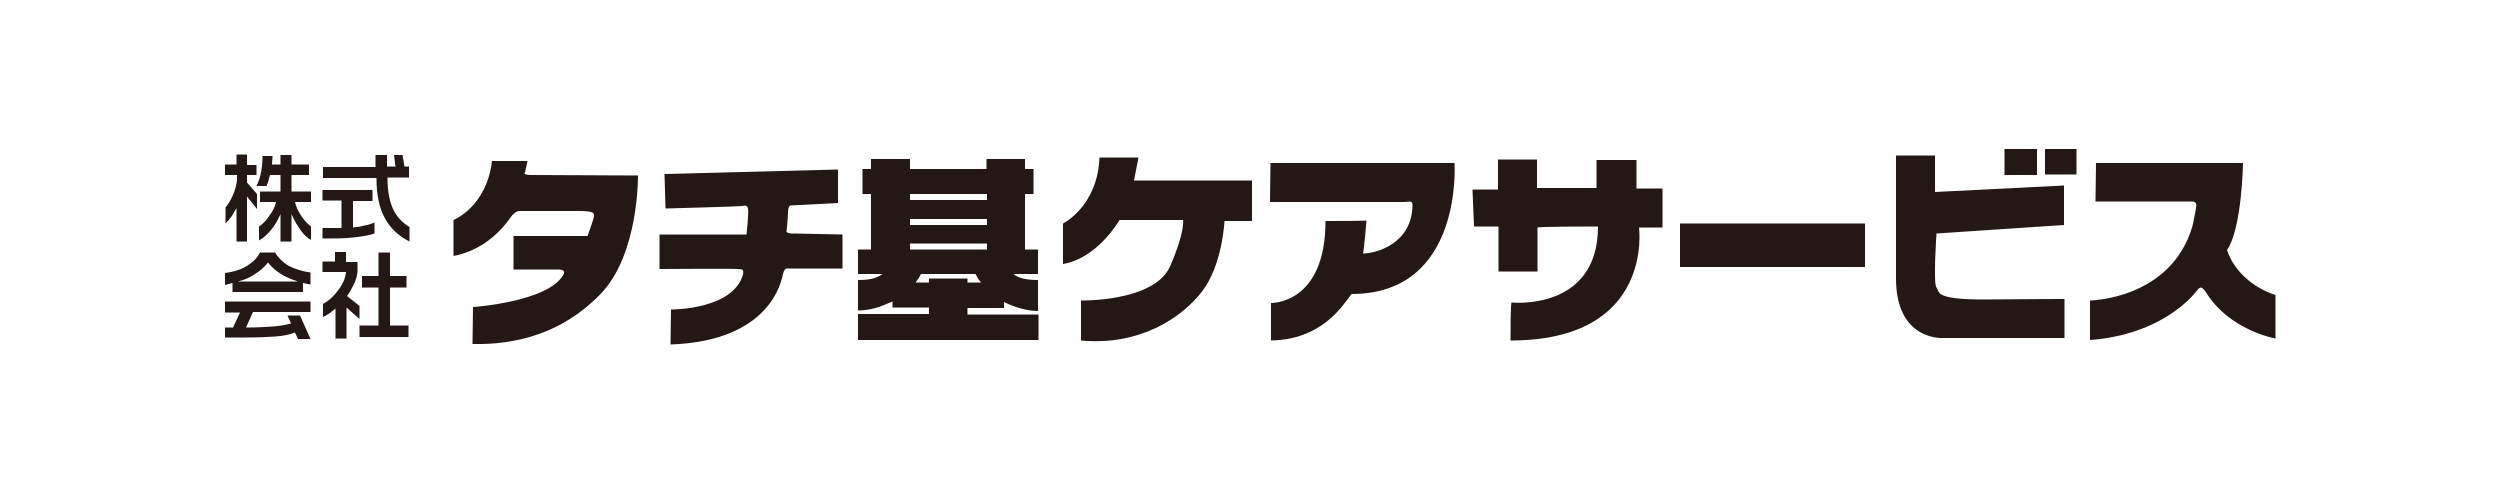 <?xml version="1.0" encoding="utf-8"?>
<!-- Generator: Adobe Illustrator 25.4.1, SVG Export Plug-In . SVG Version: 6.00 Build 0)  -->
<!DOCTYPE svg PUBLIC "-//W3C//DTD SVG 1.1//EN" "http://www.w3.org/Graphics/SVG/1.1/DTD/svg11.dtd">
<svg version="1.1" id="レイヤー_1" xmlns="http://www.w3.org/2000/svg" xmlns:xlink="http://www.w3.org/1999/xlink" x="0px"
	 y="0px" viewBox="0 0 500 100" style="enable-background:new 0 0 500 100;" xml:space="preserve">
<g style="display:none;">
	<g style="display:inline;">
		<path style="fill:#231815;" d="M12.5,368v2h1.9v2.1h-1.9v1.5l2,2.3v3l-2-2.5v9h-2.1v-6.7c-0.3,0.6-0.7,1.2-1,1.7c-0.4,0.5-0.8,1-1.2,1.4
			v-3.2c0.5-0.6,1-1.4,1.4-2.3c0.5-1.1,0.8-2.2,0.9-3.2v-0.9H8.1V370h2.3v-2H12.5z M17.6,368.3l-0.1,1.6h1.7V368h2.2v1.9H25v2.1
			h-3.5v3.3h3.9v2.1h-3.2c0.2,0.9,0.6,1.8,1.2,2.7c0.6,0.9,1.2,1.6,2,2.2v2.8c-0.7-0.4-1.4-1-2.1-2c-0.7-1-1.3-2-1.8-3.2v5.5h-2.2
			v-5.5c-0.5,1.2-1.1,2.2-1.9,3.2c-0.8,1-1.6,1.6-2.4,2.1v-2.8c0.8-0.5,1.5-1.3,2.1-2.2c0.7-0.9,1.1-1.8,1.3-2.7h-3.2v-2.1h4.1v-3.3
			h-2.1c-0.1,0.4-0.2,0.8-0.3,1.1c-0.1,0.3-0.2,0.7-0.4,1.1h-2c0.4-0.8,0.7-1.7,0.9-2.7c0.2-1,0.3-2.1,0.3-3.3H17.6z"/>
		<path style="fill:#231815;" d="M40.6,368v2.3h1.7l-0.4-2.3h1.7l0.4,2.3h0.9v2.2h-4.3v0.3c0,2.4,0.4,4.4,1.1,6c0.7,1.5,1.8,2.7,3.3,3.6v2.9
			c-2.2-1.1-3.9-2.7-5-4.8c-1.1-2.1-1.6-4.7-1.6-7.7v-0.2H27.7v-2.2h10.5V368H40.6z M37.7,375.2v2.1h-3.9v5.3
			c0.9-0.1,1.7-0.2,2.3-0.4c0.7-0.1,1.3-0.3,2-0.6v2.2c-1.1,0.4-2.6,0.6-4.3,0.8c-1.7,0.2-3.7,0.2-6.1,0.2v-2.1l3.8,0v-5.5h-3.8
			v-2.1H37.7z"/>
		<path style="fill:#231815;" d="M14.1,391.9c1-0.6,1.9-1.4,2.6-2.3c1.4,1.8,3.4,3.1,6,3.8h-12C12,393.1,13.1,392.5,14.1,391.9z M8.1,397.5
			v2.1h3l-1.4,3H8.1v2l4,0c2.6,0,4.6-0.1,6.1-0.2c1.5-0.1,2.8-0.4,3.9-0.8l0.6,1.3h2.5l-2.2-4.6h-2.5l0.7,1.6
			c-1.1,0.3-2.3,0.5-3.7,0.6c-1.3,0.1-3.1,0.2-5.3,0.2l1.4-3.1h11.5v-2.1H8.1z M12.3,390.3c-1.2,0.7-2.6,1.1-4.2,1.3v2.4l1.5-0.4
			v1.8h14.1v-1.8c0.5,0.1,0.8,0.2,1,0.2c0.2,0,0.3,0.1,0.5,0.1v-2.4c-1.6-0.2-3.1-0.7-4.3-1.3c-1.2-0.7-2.1-1.6-2.8-2.7h-3.1
			C14.5,388.7,13.6,389.7,12.3,390.3z"/>
		<path style="fill:#231815;" d="M32.3,387.6v1.9h2.3v2c-0.1,0.8-0.3,1.6-0.7,2.4c-0.4,0.8-0.8,1.6-1.4,2.4l2.5,2v2.6l-2.6-2.3v6.2h-2.2v-6
			c-0.8,0.7-1.6,1.3-2.5,1.7V398c1.1-0.6,2.1-1.5,3-2.7c0.9-1.2,1.5-2.4,1.6-3.7h-4.7v-2.1h2.4v-1.9H32.3z M41.1,387.6v4.7h3.3v2.3
			h-3.3v7.6h3.7v2.3l-9.8,0v-2.3h3.8v-7.6h-3.3v-2.4h3.3v-4.7H41.1z"/>
	</g>
	<path style="display:inline;fill:#231815;" d="M68.5,370.6c0.2-0.8,0.4-1.8,0.5-2.8h-7.4c-1.3,6.6-4.3,11-7.7,11.8v7.9c6.4-1.1,9.8-5.3,12.4-9.1h15.5
		c-0.2,1.4-0.5,2.8-1,4.1H65.6v7.5h10.9c-3.8,4-9.9,6.5-18.8,6.8v7.9c21.8-0.5,32.7-11.3,33.4-34.1H68.5z"/>
	<path style="display:inline;fill:#231815;" d="M120.6,377.2c0,1.1,0,4.1-0.1,5.4h11v7.5h-11.7c-1.3,8.7-7.6,14.3-22.7,15.1v-7.8
		c10.2-0.5,13.6-3.6,14.5-7.3H94.7v-7.5h17.7c0.1-1.1,0.1-3.8,0.1-5.1l-16.8,0.5v-7.4l35.1-1.1v7.5L120.6,377.2z"/>
	<path style="display:inline;fill:#231815;" d="M146.8,391.7c0.2-0.3,0.3-0.6,0.5-0.9h10.9c0.2,0.4,0.4,0.7,0.5,0.9c0.1,0.1,0.3,0.4,0.6,0.8h-2.7v-0.8h-7.7
		v0.8h-2.7C146.6,392.1,146.8,391.8,146.8,391.7z M145.2,384.7h15.4v1.2h-15.4V384.7z M145.2,379.8h15.4v1.2h-15.4V379.8z
		 M145.2,374.8h15.4v1.2h-15.4V374.8z M137.4,367.8v2h-1.7v5h1.7v11.1h-2.6v4.9h4.9c-0.5,0.4-1.2,0.7-1.9,0.9
		c-0.7,0.2-1.7,0.3-3,0.3v6.1c1.2,0,2.4-0.2,3.5-0.5c1.1-0.3,2.2-0.8,3.4-1.3v1.2h7.3v1.3h-14.2v5.1h36.1v-5.1h-14.2v-1.3h7.3v-1.2
		c1.2,0.6,2.3,1,3.4,1.3c1.1,0.3,2.3,0.5,3.4,0.5V392c-1.2,0-2.2-0.1-3-0.3c-0.8-0.2-1.5-0.5-1.9-0.9h4.9v-4.9h-2.6v-11.1h1.7v-5
		h-1.7v-2h-7.7v2h-15.4v-2H137.4z"/>
	<g style="display:inline;">
		<g>
			<rect x="372.5" y="365.9" style="fill-rule:evenodd;clip-rule:evenodd;fill:#231815;" width="6.3" height="5.1"/>
			<path style="fill-rule:evenodd;clip-rule:evenodd;fill:#231815;" d="M350.8,393.6c-0.7-0.8,0-10.8,0-10.8l25.5-1.7v-7.9l-25.8,1.3v-7.3h-7.8v24.6c0,12.6,9.5,11.9,9.5,11.9
				h24.2v-7.8c0,0-6.2,0-16.2,0.1C350.1,395.9,351.5,394.4,350.8,393.6"/>
			<rect x="364.4" y="365.9" style="fill-rule:evenodd;clip-rule:evenodd;fill:#231815;" width="6.5" height="5.2"/>
			<rect x="299.5" y="380.8" style="fill-rule:evenodd;clip-rule:evenodd;fill:#231815;" width="37" height="8.7"/>
			<path style="fill-rule:evenodd;clip-rule:evenodd;fill:#231815;" d="M290.7,368h-8v5.6h-11.9V368H263v6H258l0.3,7.4h4.9v9h7.8v-8.8c0,0,0-0.2,12.1-0.2
				c0,17-17.3,15.2-17.3,15.2s-0.2,0-0.2,7.6c28.8,0,25.7-22.6,25.7-22.6h4.7v-7.8h-5.2V368z"/>
			<path style="fill-rule:evenodd;clip-rule:evenodd;fill:#231815;" d="M408.9,386.1c3-4.3,3.2-17.4,3.2-17.4h-29.4l-0.1,7.7h19.1c1.6,0,1.1,0.7,0.3,4.9
				c-4.3,14.6-20.5,14.8-20.5,14.8s0,0,0,7.9c14.5-1.1,20.7-9,21.4-9.9c0.7-0.9,1-0.7,1.7,0.2c4.7,7.8,14,9.4,14,9.4v-8.7
				C413.9,393.6,410.2,390.1,408.9,386.1"/>
		</g>
		<g>
			<path style="fill:#231815;" d="M186.1,373.3h3.3v5.5c-0.6,2.1-1.3,4.1-2.2,5.9c1.1,1.3,2.2,2.6,3.1,3.9v-2.5h23.5v17.7h-6.5v-1.4h-10.6
				v1.4h-6.3v-11.6l-2.2,2c-0.4-0.6-1.1-1.5-2.1-2.9v12.8H180v-10.9c-1,0.9-2,1.7-2.9,2.2l-1.3-6.5c3.8-2.5,6.4-5.9,7.8-10.2h-6.8
				v-5.5h3.2v-5.7h6.2V373.3z M190.3,373.4v-5.1h24v5.1H190.3z M198,384.8h-6.4v-10h21v10H198z M196.7,392.7h2.6v-2.1h-2.6V392.7z
				 M196.7,396.3v2.1h2.6v-2.1H196.7z M198,381.1h7.9v-2.2H198V381.1z M204.7,392.7h2.6v-2.1h-2.6V392.7z M204.7,396.3v2.1h2.6v-2.1
				H204.7z"/>
			<path style="fill:#231815;" d="M186.2,404.1h-6.2v-10.8c-1,0.9-2,1.6-2.9,2.2l0,0l-1.3-6.6l0,0c3.7-2.5,6.3-5.9,7.8-10.1h-6.8v-5.6h3.2
				v-5.7h6.2v5.7h3.3v5.5c-0.6,2.1-1.3,4.1-2.2,5.9c1.1,1.3,2.1,2.6,3,3.8v-2.4h23.5v17.8h-6.6v-1.4h-10.6v1.4h-6.4v-11.6l-2.1,1.9
				l0,0c-0.4-0.5-1-1.4-2-2.8V404.1z M180,404.1h6.1v-12.8l0.1,0.1c1,1.4,1.7,2.3,2.1,2.8l2.2-2v11.7h6.2v-1.4h10.7v1.4h6.4v-17.7
				h-23.4v2.5l-0.1-0.1c-1-1.3-2-2.6-3.1-3.9l0,0l0,0c0.9-1.8,1.6-3.8,2.2-5.9v-5.5h-3.3v-5.7H180v5.7h-3.2v5.4h6.8l0,0
				c-1.5,4.2-4.1,7.7-7.8,10.2l1.3,6.4c0.9-0.6,1.9-1.3,2.9-2.2l0.1-0.1V404.1z M207.4,398.4h-2.7v-2.1h2.7V398.4z M204.8,398.3h2.5
				v-2h-2.5V398.3z M199.3,398.4h-2.6v-2.1h2.6V398.4z M196.7,398.3h2.5v-2h-2.5V398.3z M207.4,392.8h-2.7v-2.1h2.7V392.8z
				 M204.8,392.7h2.5v-2h-2.5V392.7z M199.3,392.8h-2.6v-2.1h2.6V392.8z M196.7,392.7h2.5v-2h-2.5V392.7z M212.6,384.8h-21.1v-10.1
				h21.1V384.8z M191.6,384.8h20.9v-9.9h-20.9V384.8z M206,381.1h-8v-2.3h8V381.1z M198.1,381h7.8v-2.2h-7.8V381z M214.3,373.4h-24
				v-5.2h24V373.4z M190.3,373.4h23.9v-5.1h-23.9V373.4z"/>
		</g>
		<g>
			<path style="fill:#231815;" d="M239.1,397.4h3.2v-29.7h6.2v9.7h6.2v5.4h-6.2v14.5h6.8v5.5h-26.2v-5.5h3.9v-5.6l-3.1,2.8
				c-0.9-1.3-1.8-2.6-2.8-3.9v13.4h-5.8v-11.4c-1.3,1.2-2.4,2.1-3.4,2.7l-1.3-6.5c3.9-2.7,6.7-6,8.2-10.2h-7.2v-5.5h3.7v-5.7h5.8
				v5.7h3.9v5.5c-0.7,2.1-1.5,4-2.4,5.7c1.5,1.7,2.9,3.6,4.3,5.5v-16.1h6.1V397.4z"/>
			<path style="fill:#231815;" d="M227.2,404.1h-5.9v-11.3c-1.3,1.2-2.4,2.1-3.4,2.7l0,0l0-0.1l-1.3-6.5l0,0c3.9-2.6,6.7-6,8.2-10.1h-7.2
				v-5.6h3.7v-5.7h5.9v5.7h3.9l0,5.5c-0.7,2.1-1.5,4-2.4,5.6c1.5,1.7,2.9,3.5,4.2,5.4v-16h6.2v23.6h3.1v-29.7h6.3v9.7h6.2v5.5h-6.2
				v14.4h6.8v5.6h-26.3v-5.6h3.9V392l-3.1,2.8l0,0c-0.8-1.2-1.7-2.5-2.7-3.9V404.1z M221.4,404.1h5.7v-13.5l0.1,0.1
				c1,1.3,1.9,2.7,2.7,3.9l3.1-2.8v5.7h-3.9v5.5h26.2v-5.5h-6.8v-14.6h6.2v-5.3h-6.2v-9.7h-6.2v29.7h-3.3v-23.6h-6v16.2L233,390
				c-1.4-1.9-2.8-3.8-4.3-5.5l0,0l0,0c0.9-1.6,1.7-3.5,2.4-5.7v-5.5h-3.9v-5.7h-5.7v5.7h-3.7v5.4h7.2l0,0c-1.5,4.1-4.3,7.5-8.2,10.2
				l1.3,6.4c1-0.6,2.1-1.5,3.4-2.7l0.1-0.1V404.1z"/>
		</g>
	</g>
</g>
<g style="display:none;">
	<path style="display:inline;fill:#231815;" d="M169.6,34.7c0.2-0.8,0.4-1.7,0.5-2.8h-7.3c-1.3,6.6-4.3,10.9-7.7,11.6v7.9c6.3-1,9.7-5.3,12.3-9h15.3
		c-0.2,1.4-0.5,2.8-0.9,4.1h-15v7.4h10.8c-3.8,4-9.8,6.4-18.6,6.8v7.8c21.5-0.5,32.3-11.2,33-33.8H169.6z"/>
	<path style="display:inline;fill:#231815;" d="M221.6,41.2c0,1.1,0,4.1-0.1,5.3h10.9v7.4h-11.6c-1.2,8.6-7.5,14.1-22.4,14.9v-7.7c10-0.5,13.5-3.6,14.4-7.2
		H196v-7.4h17.5c0.1-1.1,0.1-3.8,0.1-5.1L197,41.9v-7.3l34.7-1V41L221.6,41.2z"/>
	<path style="display:inline;fill:#231815;" d="M248,55.6c0.2-0.3,0.3-0.6,0.5-0.9h10.8c0.2,0.4,0.4,0.7,0.5,0.9c0.1,0.1,0.3,0.4,0.6,0.8h-2.7v-0.8h-7.7
		v0.8h-2.7C247.8,56,247.9,55.7,248,55.6z M246.3,48.7h15.2v1.2h-15.2V48.7z M246.3,43.8h15.2V45h-15.2V43.8z M246.3,38.9h15.2v1.2
		h-15.2V38.9z M238.7,31.9v2h-1.7v4.9h1.7v11H236v4.8h4.9c-0.5,0.4-1.2,0.7-1.9,0.9c-0.7,0.2-1.7,0.3-3,0.3v6c1.2,0,2.4-0.2,3.5-0.5
		c1.1-0.3,2.2-0.8,3.3-1.3v1.2h7.3v1.3h-14v5.1h35.7v-5.1h-14v-1.3h7.3v-1.2c1.1,0.6,2.3,1,3.4,1.3c1.1,0.3,2.2,0.5,3.4,0.5v-6
		c-1.1,0-2.1-0.1-2.9-0.3c-0.8-0.2-1.4-0.5-1.9-0.9h4.9v-4.8h-2.6v-11h1.7v-4.9h-1.7v-2h-7.6v2h-15.2v-2H238.7z"/>
	<path style="display:inline;fill:#231815;" d="M299.8,44.8v22.8H292V44.8h-14.2v-7.5h14.1v-5.4h7.9v5.4H314v7.5H299.8z M288.6,48.6
		c-0.2,12.1-3.4,17.9-11.6,19.8l0-7.9c2.6-1.4,4-4.2,4-12H288.6z M310.8,48.6c0.1,7.8,1.4,10.5,4.1,12v7.9
		c-8.3-1.9-11.5-7.7-11.7-19.8H310.8z"/>
	<rect x="318" y="46.5" style="display:inline;fill:#231815;" width="36.4" height="7.4"/>
	<path style="display:inline;fill:#231815;" d="M385.1,45h-8c0.5,1.2,3,9.2,3.6,11.9c-4.4,0.8-9.4,1.7-15.6,2.5c2.3-7.1,6.3-16.2,10.1-27.5h-8.9
		c-4.1,12.1-8.2,21.8-10.7,28.5c-0.9,0.1-2.3,0.2-3.1,0.2v7.7c9.3-0.6,20.2-2,29.5-3.7c0.2,1,0.4,2.3,0.5,3h8
		C389.5,58.9,386.8,49.3,385.1,45z"/>
	<g style="display:inline;">
		<path style="fill:#231815;" d="M113.8,32v2h1.9V36h-1.9v1.5l2,2.3v3l-2-2.5v9h-2.1v-6.7c-0.3,0.6-0.7,1.2-1,1.7c-0.4,0.5-0.8,1-1.2,1.4
			v-3.2c0.5-0.6,1-1.4,1.4-2.3c0.5-1.1,0.8-2.2,0.9-3.2V36h-2.3v-2.1h2.3v-2H113.8z M118.9,32.3l-0.1,1.6h1.7V32h2.2v1.9h3.5V36
			h-3.5v3.3h3.9v2.1h-3.2c0.2,0.9,0.6,1.8,1.2,2.7c0.6,0.9,1.3,1.6,2,2.2V49c-0.7-0.4-1.4-1-2.1-2c-0.7-1-1.3-2-1.8-3.2v5.5h-2.2
			v-5.5c-0.5,1.2-1.1,2.2-1.9,3.2c-0.8,1-1.6,1.6-2.4,2.1v-2.8c0.8-0.5,1.5-1.3,2.1-2.2c0.7-0.9,1.1-1.8,1.3-2.7h-3.2v-2.1h4.1V36
			h-2.1c-0.1,0.4-0.2,0.8-0.3,1.1c-0.1,0.3-0.2,0.7-0.4,1.1h-2c0.4-0.8,0.7-1.7,0.9-2.7c0.2-1,0.3-2.1,0.3-3.3H118.9z"/>
		<path style="fill:#231815;" d="M141.9,32v2.3h1.7l-0.4-2.3h1.7l0.4,2.3h0.9v2.2h-4.3v0.3c0,2.4,0.4,4.4,1,6c0.7,1.5,1.8,2.7,3.3,3.6v2.9
			c-2.2-1.1-3.9-2.7-5-4.8c-1.1-2.1-1.6-4.7-1.6-7.7v-0.2H129v-2.2h10.5V32H141.9z M139,39.1v2.1h-3.9v5.3c0.9-0.1,1.7-0.2,2.3-0.3
			c0.7-0.1,1.3-0.3,2-0.6v2.2c-1.2,0.4-2.6,0.6-4.3,0.8c-1.7,0.1-3.7,0.2-6.1,0.2v-2.1l3.8,0v-5.5H129v-2.1H139z"/>
		<path style="fill:#231815;" d="M115.4,55.8c1-0.6,1.9-1.4,2.6-2.3c1.4,1.8,3.4,3.1,6,3.8h-12C113.3,57,114.4,56.5,115.4,55.8z M109.4,61.4
			v2.1h3l-1.3,3h-1.7v2l4,0c2.6,0,4.6-0.1,6.1-0.2c1.5-0.1,2.8-0.4,3.9-0.8l0.6,1.3h2.5l-2.2-4.6h-2.5l0.7,1.6
			c-1.1,0.3-2.3,0.5-3.7,0.6c-1.3,0.1-3.1,0.2-5.3,0.2l1.4-3.1h11.5v-2.1H109.4z M113.6,54.3c-1.2,0.7-2.6,1.1-4.2,1.3V58l1.5-0.4
			v1.8h14.1v-1.8c0.5,0.1,0.8,0.2,1,0.2c0.2,0,0.3,0.1,0.5,0.1v-2.4c-1.6-0.2-3.1-0.7-4.3-1.3c-1.2-0.7-2.1-1.6-2.8-2.7h-3.1
			C115.8,52.7,114.9,53.6,113.6,54.3z"/>
		<path style="fill:#231815;" d="M133.6,51.5v1.9h2.3v2c-0.1,0.8-0.3,1.6-0.7,2.4c-0.4,0.8-0.8,1.6-1.4,2.4l2.5,2v2.6l-2.6-2.3v6.2h-2.2v-6
			c-0.8,0.7-1.6,1.3-2.5,1.7v-2.6c1.1-0.6,2.1-1.5,3-2.7c0.9-1.2,1.5-2.4,1.6-3.7H129v-2.1h2.4v-1.9H133.6z M142.5,51.5v4.7h3.3v2.3
			h-3.3v7.6h3.7v2.3l-9.8,0v-2.3h3.8v-7.6h-3.3v-2.4h3.3v-4.7H142.5z"/>
	</g>
</g>
<g style="display:none;">
	<g style="display:inline;">
		<path style="fill:#231815;" d="M10.5,30.5v2h1.9v2.1h-1.9v1.5l2,2.3v3l-2-2.5v9H8.4v-6.7c-0.3,0.6-0.7,1.2-1,1.7c-0.4,0.5-0.8,1-1.2,1.4
			v-3.2c0.5-0.6,1-1.4,1.4-2.3c0.5-1.1,0.8-2.2,0.9-3.2v-0.9H6.1v-2.1h2.3v-2H10.5z M15.6,30.8l-0.1,1.6h1.7v-1.9h2.2v1.9H23v2.1
			h-3.5v3.3h3.9v2.1h-3.2c0.2,0.9,0.6,1.8,1.2,2.7c0.6,0.9,1.2,1.6,2,2.2v2.8c-0.7-0.4-1.4-1-2.1-2c-0.7-1-1.3-2-1.8-3.2v5.5h-2.2
			v-5.5c-0.5,1.2-1.1,2.2-1.9,3.2c-0.8,1-1.6,1.6-2.4,2.1v-2.8c0.8-0.5,1.5-1.3,2.1-2.2c0.7-0.9,1.1-1.8,1.3-2.7h-3.2v-2.1h4.1v-3.3
			h-2.1c-0.1,0.4-0.2,0.8-0.3,1.1c-0.1,0.3-0.2,0.7-0.4,1.1h-2c0.4-0.8,0.7-1.7,0.9-2.7c0.2-1,0.3-2.1,0.3-3.3H15.6z"/>
		<path style="fill:#231815;" d="M38.6,30.5v2.3h1.7l-0.4-2.3h1.7l0.4,2.3h0.9v2.2h-4.3v0.3c0,2.4,0.4,4.4,1.1,6c0.7,1.5,1.8,2.7,3.3,3.6
			v2.9c-2.2-1.1-3.9-2.7-5-4.8c-1.1-2.1-1.6-4.7-1.6-7.7v-0.2H25.7v-2.2h10.5v-2.3H38.6z M35.7,37.7v2.1h-3.9v5.3
			c0.9-0.1,1.7-0.2,2.3-0.4c0.7-0.1,1.3-0.3,2-0.6v2.2c-1.1,0.4-2.6,0.6-4.3,0.8c-1.7,0.2-3.7,0.2-6.1,0.2v-2.1l3.8,0v-5.5h-3.8
			v-2.1H35.7z"/>
		<path style="fill:#231815;" d="M12.1,54.4c1-0.6,1.9-1.4,2.6-2.3c1.4,1.8,3.4,3,6,3.8h-12C10,55.6,11.1,55,12.1,54.4z M6.1,60V62h3l-1.4,3
			H6.1v2l4,0c2.6,0,4.6-0.1,6.1-0.2c1.5-0.1,2.8-0.4,3.9-0.8l0.6,1.3h2.5l-2.2-4.6h-2.5l0.7,1.6c-1.1,0.3-2.3,0.5-3.7,0.6
			c-1.3,0.1-3.1,0.2-5.3,0.2l1.4-3.1h11.5V60H6.1z M10.3,52.8c-1.2,0.7-2.6,1.1-4.2,1.3v2.4l1.5-0.4v1.8h14.1v-1.8
			c0.5,0.1,0.8,0.2,1,0.2c0.2,0,0.3,0.1,0.5,0.1v-2.4c-1.6-0.2-3.1-0.7-4.3-1.3c-1.2-0.7-2.1-1.6-2.8-2.7h-3.1
			C12.5,51.2,11.6,52.2,10.3,52.8z"/>
		<path style="fill:#231815;" d="M30.3,50.1V52h2.3v2c-0.1,0.8-0.3,1.6-0.7,2.4c-0.4,0.8-0.8,1.6-1.4,2.4l2.5,2v2.6l-2.6-2.3v6.2h-2.2v-6
			c-0.8,0.7-1.6,1.3-2.5,1.7v-2.6c1.1-0.6,2.1-1.5,3-2.7c0.9-1.2,1.5-2.4,1.6-3.7h-4.7V52h2.4v-1.9H30.3z M39.1,50.1v4.7h3.3v2.3
			h-3.3v7.6h3.7v2.3l-9.8,0v-2.3h3.8v-7.6h-3.3v-2.4h3.3v-4.7H39.1z"/>
	</g>
	<path style="display:inline;fill:#231815;" d="M450.3,38.8v28.9h-27.2v-7h19.3v-4.2h-18.1v-6.6h18.1v-4.2h-19v-6.8H450.3z"/>
	<path style="display:inline;fill:#231815;" d="M118.4,41.2c0,1.1,0,4.1-0.1,5.3h10.9v7.4h-11.6c-1.2,8.6-7.5,14.2-22.5,14.9v-7.7
		c10.1-0.5,13.5-3.6,14.4-7.2H92.7v-7.4h17.5c0.1-1.1,0.1-3.8,0.1-5.1l-16.7,0.5v-7.3l34.8-1V41L118.4,41.2z"/>
	<path style="display:inline;fill:#231815;" d="M145.1,55.8c0.2-0.3,0.3-0.6,0.5-0.9h11.2c0.2,0.4,0.4,0.7,0.5,0.9c0.1,0.1,0.3,0.4,0.6,0.8h-2.8v-0.8h-7.9
		v0.8h-2.8C144.9,56.2,145.1,56,145.1,55.8z M143.4,48.7h15.7v1.2h-15.7V48.7z M143.4,43.6h15.7v1.2h-15.7V43.6z M143.4,38.5h15.7
		v1.2h-15.7V38.5z M135.4,31.3v2.1h-1.8v5.1h1.8v11.4h-2.7v5h5c-0.6,0.4-1.2,0.7-2,0.9c-0.8,0.2-1.8,0.3-3.1,0.3v6.3
		c1.2,0,2.4-0.2,3.6-0.5c1.1-0.3,2.3-0.8,3.5-1.4v1.2h7.5v1.4h-14.6v5.2h37.1v-5.2h-14.6v-1.4h7.5v-1.2c1.2,0.6,2.4,1,3.5,1.4
		c1.2,0.3,2.3,0.5,3.5,0.5v-6.2c-1.2,0-2.2-0.1-3-0.3c-0.8-0.2-1.5-0.5-2-0.9h5v-5h-2.7V38.5h1.8v-5.1h-1.8v-2.1h-7.9v2.1h-15.8
		v-2.1H135.4z"/>
	<rect x="213.6" y="46.6" style="display:inline;fill:#231815;" width="36.5" height="7.4"/>
	<rect x="337.1" y="46.6" style="display:inline;fill:#231815;" width="36.5" height="7.4"/>
	<path style="display:inline;fill:#231815;" d="M66.4,34.7c0.2-0.8,0.4-1.7,0.5-2.8h-7.3c-1.3,6.6-4.3,10.9-7.7,11.7v7.9c6.3-1,9.7-5.3,12.3-9h15.3
		c-0.2,1.4-0.5,2.8-0.9,4.1H63.5v7.4h10.8c-3.8,4-9.8,6.4-18.7,6.8v7.8C77.2,68.1,88,57.4,88.7,34.7H66.4z"/>
	<g style="display:inline;">
		<g>
			<path d="M253.5,60.6l0,7.9c8.2-1.9,11.4-7.7,11.6-19.9h-7.6C257.5,56.4,256.1,59.2,253.5,60.6z"/>
			<path d="M287.3,48.6h-7.6c0.2,12.2,3.4,17.9,11.7,19.9v-7.9C288.7,59.2,287.5,56.4,287.3,48.6z"/>
			<path d="M288.3,39.6c-2.8,0-3.9-1.4-4.6-2.3h-3.1h-4.2v-5.4h-8v5.4h-14.1v7.5h14.2v22.9h7.8V44.9h14.2v-0.3v-5.3
				C289.9,39.5,289.3,39.6,288.3,39.6z"/>
		</g>
		<path style="fill:#231815;" d="M288.3,29c-2.6,0-4.7,2.1-4.7,4.7c0,2.6,2.1,4.7,4.7,4.7c2.6,0,4.7-2.1,4.7-4.7C293,31.1,290.9,29,288.3,29
			z M288.3,35.3c-0.9,0-1.6-0.7-1.6-1.6c0-0.9,0.7-1.6,1.6-1.6c0.9,0,1.6,0.7,1.6,1.6C289.9,34.6,289.2,35.3,288.3,35.3z"/>
	</g>
	<path style="display:inline;fill:#231815;" d="M326.2,46.6c-1.3,2.5-3,6.4-5.2,8.6c-3.5,3.5-8.3,4.3-11.4,4.6V31.9h-7.9v36.6c12.1-0.2,17.8-2.4,21.5-4.9
		c7.6-5.2,10.5-13.4,12-17.1H326.2z"/>
	<polygon style="display:inline;fill:#231815;" points="173.7,33.6 173.7,41 201.7,41 201.7,60.4 173.7,60.4 173.7,67.8 210.2,67.8 210.2,67 210.2,60.4 
		210.2,41 210.2,34.4 210.2,33.6 	"/>
	<g style="display:inline;">
		<path style="fill:#231815;" d="M410.5,38.8c-1.8,20.3-17.3,21.4-24.8,22.1v7.7c20.2-0.4,31-9.9,32.9-29.8H410.5z"/>
	</g>
	<g style="display:inline;">
		<path style="fill:#231815;" d="M485,37.4C483.8,59,467.7,60.2,460,60.9v7.7c20.7-0.5,31.5-10.4,33-31.2H485z"/>
	</g>
	<path style="display:inline;fill:#231815;" d="M395.1,53.6c-3.9-2.2-8.5-3.9-13.2-5.3l2.5-6c3.4,0.7,9.2,2.5,13.5,4.8L395.1,53.6z M399.1,42.8
		c-1.9-1-5.6-2.9-13.7-4.9l2.6-6c4.3,0.8,9.7,2.4,14,4.5L399.1,42.8z"/>
	<path style="display:inline;fill:#231815;" d="M469.4,48.4c-3.9-2.2-8.5-3.9-13.2-5.2l2.5-6c3.4,0.7,9.2,2.5,13.5,4.8L469.4,48.4z"/>
</g>
<g style="display:none;">
	<g style="display:inline;">
		<path style="fill:#231815;" d="M36.4,31.5v2h1.9v2.1h-1.9v1.5l2,2.3v3l-2-2.5v9h-2.1v-6.7c-0.3,0.6-0.7,1.2-1,1.7c-0.4,0.5-0.8,1-1.2,1.4
			V42c0.5-0.6,1-1.4,1.4-2.3c0.5-1.1,0.8-2.2,0.9-3.2v-0.9H32v-2.1h2.3v-2H36.4z M41.4,31.8l-0.1,1.6h1.7v-1.9h2.2v1.9h3.5v2.1h-3.5
			v3.3h3.9v2.1H46c0.2,0.9,0.6,1.8,1.2,2.7c0.6,0.9,1.3,1.6,2,2.2v2.8c-0.7-0.4-1.4-1-2.1-2c-0.7-1-1.3-2-1.8-3.2v5.5h-2.2v-5.5
			c-0.5,1.2-1.1,2.2-1.9,3.2c-0.8,1-1.6,1.6-2.4,2.1v-2.8c0.8-0.5,1.5-1.3,2.1-2.2c0.7-0.9,1.1-1.8,1.3-2.7H39v-2.1h4.1v-3.3H41
			c-0.1,0.4-0.2,0.8-0.3,1.1c-0.1,0.3-0.2,0.7-0.4,1.1h-2c0.4-0.8,0.7-1.7,0.9-2.7c0.2-1,0.3-2.1,0.3-3.3H41.4z"/>
		<path style="fill:#231815;" d="M64.4,31.5v2.3h1.7l-0.4-2.3h1.7l0.4,2.3h0.9V36h-4.3v0.3c0,2.4,0.4,4.4,1,6c0.7,1.5,1.8,2.7,3.3,3.6v2.9
			c-2.2-1.1-3.9-2.7-5-4.8c-1.1-2.1-1.6-4.7-1.6-7.7V36H51.5v-2.2h10.5v-2.3H64.4z M61.5,38.7v2.1h-3.9v5.3c0.9-0.1,1.7-0.2,2.3-0.4
			c0.7-0.1,1.3-0.3,2-0.6v2.2c-1.2,0.4-2.6,0.6-4.3,0.8c-1.7,0.1-3.7,0.2-6.1,0.2v-2.1l3.8,0v-5.5h-3.8v-2.1H61.5z"/>
		<path style="fill:#231815;" d="M38,55.4c1-0.6,1.9-1.4,2.6-2.3c1.4,1.8,3.4,3.1,6,3.8h-12C35.8,56.5,37,56,38,55.4z M32,60.9V63h3l-1.3,3
			H32v2l4,0c2.6,0,4.6-0.1,6.1-0.2c1.5-0.1,2.8-0.4,3.9-0.8l0.6,1.3h2.5L47,63.7h-2.5l0.7,1.6c-1.1,0.3-2.3,0.5-3.7,0.6
			c-1.3,0.1-3.1,0.2-5.3,0.2l1.4-3.1h11.5v-2.1H32z M36.2,53.8c-1.2,0.7-2.6,1.1-4.2,1.3v2.4l1.5-0.4V59h14.1v-1.8
			c0.5,0.1,0.8,0.2,1,0.2c0.2,0,0.3,0.1,0.5,0.1v-2.4c-1.6-0.2-3.1-0.7-4.3-1.3c-1.2-0.7-2.1-1.6-2.8-2.7H39
			C38.3,52.2,37.4,53.1,36.2,53.8z"/>
		<path style="fill:#231815;" d="M56.1,51.1v1.9h2.3v2c-0.1,0.8-0.3,1.6-0.7,2.4c-0.4,0.8-0.8,1.6-1.4,2.4l2.5,2v2.6l-2.6-2.3v6.2H54v-6
			c-0.8,0.7-1.6,1.3-2.5,1.7v-2.6c1.1-0.6,2.1-1.5,3-2.7c0.9-1.2,1.5-2.4,1.6-3.7h-4.7v-2.1H54v-1.9H56.1z M65,51.1v4.7h3.3v2.3H65
			v7.6h3.7V68l-9.8,0v-2.3h3.8v-7.6h-3.3v-2.4h3.3v-4.7H65z"/>
	</g>
	<g style="display:inline;">
		<g>
			<path style="fill:#231815;" d="M233.2,33.7h-8.6v-1.9h-6.4v1.9h-7.1v4.4h7.1v1.3h-8.9c0.2-0.3,0.4-0.6,0.5-0.9l0-5.3h-11.1v5.3h5.7
				c-1.4,2.2-3.2,4.4-5.3,6.7l0,0v5.1h6c-0.2,1.9-0.5,3.6-1,5.1c-0.6-0.9-1.5-2.3-2.4-4.1l0,0L198,55l0,0l0,0
				c1.2,2.1,2.3,3.9,3.3,5.3c-0.9,1.1-2.2,2.3-3.8,3.5l0,0l2.4,4.9l0,0l0,0c2-1.3,3.7-2.9,5.1-4.6c2,1.5,4.5,2.5,7.3,3.1
				c2.8,0.6,6.6,0.9,11.2,0.9h10.8l0.3-5.2l0,0h-10.3v-1.6h9.7v-4.7h-9.7v-1.3h9.1V51h-9.1v-1.3h8.6v-5.6h1.9v-4.9h-1.9V33.7z
				 M227.7,44.2v1.3h-3.1v-1.3H227.7z M224.6,39.3v-1.3h3.1v1.3H224.6z M218.2,61.5v1.4c-2.9-0.2-5.4-0.7-7.3-1.4H218.2z
				 M218.2,49.8V51h-7.4v4.4h7.4v1.3h-8.7v4.1c-0.6-0.4-1.1-0.7-1.6-1.1c1.3-2.8,2.1-5.9,2.5-9.5v-5.1h-5c1.2-1.5,2.3-3.2,3.3-4.9v4
				h9.4v1.3h-6.7v4.3H218.2z"/>
			<path style="fill:#231815;" d="M271.7,45.1L271.7,45.1c-0.1,2.3-0.1,3.7-0.2,4.1c-0.1,0.4-0.2,0.5-0.5,0.5c-0.2,0-0.3,0-0.4-0.1
				c0,0-0.1-0.1-0.1-0.5v-7.4l0.8-0.3l0,0l0,0c-0.1-0.3-0.3-0.9-0.6-1.6c-0.2-0.6-0.4-1.1-0.5-1.3h4.1v-5h-9.5
				c0.4-0.8,0.6-1.4,0.7-1.6l0,0l-5.6-1l0,0l0,0c-0.7,1.5-1.8,3.1-3.3,4.6v-2.1h-8.4c0.2-0.7,0.4-1.2,0.6-1.6l0,0l-5.6-1l0,0l0,0
				c-1.2,3.2-3.2,6.2-5.9,8.8l0,0l1.8,1.7v4.3h4.3v3.6c-1.2,0.2-3,0.4-5.3,0.6l0,0l0.6,4.5l0,0l0,0c5.3-0.6,9.7-1.2,13.2-2l1,1V55
				h-14.7v4.6h12.1c-3.3,1.2-7.7,2.3-12.9,3.3l0,0l1.9,5.3l0,0l0,0c5.5-1.4,10.1-3,13.6-4.7v5.1h6.6v-5.1c3.6,1.7,8.1,3.3,13.6,4.7
				l0,0l1.9-5.3l0,0l0,0c-5.2-1-9.6-2.1-12.9-3.3h12.1V55h-14.7v-2.3h-2.8c1-1,1.7-2.2,2.2-3.4c1,1.2,2,2.6,2.9,4.1l0,0l3.3-1.6
				c0.1,0.9,0.5,1.5,1.2,1.8c0.7,0.3,1.9,0.5,3.6,0.5c1,0,1.7,0,2.2,0c0.5,0,1-0.1,1.5-0.4c0.5-0.2,0.9-0.5,1-0.8
				c0.2-0.3,0.3-0.8,0.5-1.6c0.2-0.8,0.3-1.6,0.3-2.4c0.1-0.8,0.1-2,0.2-3.5v0L271.7,45.1L271.7,45.1z M265.1,44.9v4.2
				c-1.1-1.5-2.1-2.8-3-3.7l0,0l-2.3,1.2c0.1-0.7,0.2-1.2,0.2-1.6v-0.1H265.1z M261.6,38.5h2.7c0.2,0.5,0.5,1.3,0.9,2.4h-5.9
				C260.1,40.1,260.9,39.3,261.6,38.5z M249.7,45.7h4.2v-4.1l0.6-0.2l0,0c-0.1-0.3-0.3-0.9-0.6-1.6c-0.3-0.7-0.4-1.1-0.5-1.3h1.3
				l2.2,2.4h-2.1v2.4c0,1.8-0.3,3.2-0.8,4.2c-1.1,0.3-2.5,0.6-4.2,0.9V45.7z M248.2,41.3h-4.8c0.8-0.9,1.6-1.9,2.2-2.9h1.5
				C247.4,39.1,247.8,40.1,248.2,41.3z"/>
			<path style="fill:#231815;" d="M277.9,55c-0.2,3.5-0.6,7.2-1.1,11.1l0,0l3.6,0.6l0,0l0,0c0.6-3.9,1-7.7,1.1-11.5l0,0L277.9,55L277.9,55z"
				/>
			<path style="fill:#231815;" d="M311.9,54.3L311.9,54.3l-5,1.6l0,0l0,0c0.4,1.1,0.9,2.3,1.3,3.7l-3.1-0.5l0,0l0,0
				c-0.1,1.1-0.1,1.8-0.1,2.3c0,0.5-0.1,1-0.2,1.3c-0.1,0.4-0.1,0.5-0.2,0.5c0,0.1-0.1,0.1-0.2,0.1c0,0-0.1,0-0.2,0
				c-0.1,0-0.2,0-0.2,0c-0.1,0-0.1,0-0.2,0c-0.1,0-0.1,0-0.2,0l0,0c-0.3,0-0.4-0.1-0.4-0.1c0,0,0-0.2,0-0.9v-6.1
				c0.2,0.2,0.5,0.4,0.8,0.7c0.4,0.3,0.6,0.6,0.7,0.7l0,0l3.2-3.6l0,0c-1.4-1.4-2.9-2.6-4.5-3.6c2.2-0.2,3.8-0.3,4.8-0.4
				c0.3,0.8,0.7,1.8,1.1,3.2l0,0l5.4-1.8l0,0l0,0c-1.2-3.4-2.2-6.4-3.2-8.9l3.7-2.9l0,0l0,0c-2.6-2.4-4.7-5.1-6.3-8l0,0l-5.4,1.9
				l0,0l0,0c1.3,3,3.2,5.8,5.5,8.3l-3.3,1.1l0,0l0,0c0.2,0.5,0.5,1.3,0.9,2.5c-1.5,0.1-2.7,0.2-3.5,0.2c0.8-2.3,1.5-4.6,2.2-6.9l0,0
				l-5.2-0.5c1-1.4,1.9-3,2.8-4.8l0,0l-5.3-1.9l0,0l0,0c-1.6,2.9-3.8,5.7-6.4,8l0,0l4.6,3.7l0,0l0,0c0.8-0.8,1.7-1.7,2.5-2.7
				c-0.5,1.9-1.1,3.7-1.6,5.3c-0.4,0-0.9,0-1.6,0c-0.7,0-1.3,0.1-1.6,0.1l0,0l0.3,4.9v0l0,0c0.4,0,1,0,1.6-0.1
				c0.6,0,1.3-0.1,1.9-0.1c0.6,0,1.1,0,1.6-0.1l-1.3,1.5l0,0l0,0c0.7,0.4,1.4,0.9,2.2,1.5h-2.9v2.1l-4.2-0.8l0,0l0,0
				c-0.1,1-0.4,2.1-0.6,3.3c-0.1-1.1-0.2-2.4-0.4-3.9l0,0l-3.3,0.4l0,0l0,0c0.2,2.1,0.4,4.6,0.5,7.4v0l2.3-0.2
				c-0.4,1.3-0.8,2.6-1.3,3.7l0,0l4.6,1.9l0,0l0,0c1-2.3,1.8-5.2,2.5-8.7v5.6c0,1.6,0.2,2.5,0.5,2.9c0.4,0.4,1.3,0.7,2.8,0.7
				c1.1,0.1,2.1,0.1,2.9,0.1c1.1,0,2.1,0,3-0.1c1.1-0.1,1.9-0.4,2.3-0.9c0.4-0.5,0.7-1.6,0.9-3.3c0.3,1.2,0.6,2.2,0.8,3l0,0l5-1.7
				l0,0l0,0C314.5,61.7,313.3,57.9,311.9,54.3z"/>
			<path style="fill:#231815;" d="M290.1,53.5c0,0.2,0.1,0.4,0.1,0.5l0,0l3.6-0.8l0,0l0,0c-0.7-3.5-1.5-6.8-2.4-10l0,0l-2.7,0.7
				c1.6-2.9,2.8-5.1,3.6-6.6l0,0l-4.7-1.8l0,0l0,0c-1.1,2.2-2.3,4.4-3.5,6.5c-0.1-0.2-0.3-0.5-0.6-0.9c1.4-2.9,2.7-5.7,3.8-8.4l0,0
				l-4.9-1.4l0,0l0,0c-0.7,2-1.4,3.8-2.1,5.5c-0.1-0.2-0.3-0.4-0.5-0.7c-0.3-0.4-0.5-0.6-0.6-0.8l0,0l-2.2,6.1l0,0l0,0
				c1.4,1.8,2.8,3.7,4.2,5.6c-0.1,0.1-0.2,0.3-0.3,0.5c-0.1,0.2-0.3,0.4-0.3,0.5l-3.4,0.2l0.2,5.8l0,0l4.6-0.4v15h6V53.2L290,53
				C290.1,53.1,290.1,53.3,290.1,53.5z M288.7,47.4l-2.1,0.2c0.4-0.6,0.9-1.4,1.5-2.5C288.2,45.6,288.4,46.5,288.7,47.4z"/>
			<path style="fill:#231815;" d="M352.7,43c-3-1.6-5.6-3.3-7.9-5c-2.2-1.7-4.5-3.7-6.8-6l0,0h-8.1l0,0c-2.3,2.3-4.6,4.3-6.8,6
				c-2.2,1.7-4.9,3.4-7.9,5l0,0l2.3,5.2l0,0l0,0c1.5-0.7,3.3-1.8,5.3-3.1v2.6h22.3v-2.6c2,1.3,3.8,2.3,5.3,3.1l0,0L352.7,43
				L352.7,43L352.7,43z M333.9,36c2.2,2.3,4.7,4.5,7.4,6.6h-14.7C329.3,40.6,331.7,38.3,333.9,36z"/>
			<path style="fill:#231815;" d="M319.2,68.4h6.4v-1.7h16.7v1.7h6.4V50.7h-29.5V68.4z M342.3,55.8v5.9h-16.7v-5.9H342.3z"/>
		</g>
		<g>
			<path style="fill:#231815;" d="M423.2,58.2c0,0.4-0.1,2.7-0.1,3.4c0,0.1-0.1,0.4-0.3,0.4h-1.6c-0.1,0-0.1,0-0.1-0.4V50h-9.9
				c0.2-1.6,0.2-2.2,0.2-3.1l0-0.3h-6.4l0,0.3c0,1.4-0.1,2.2-0.2,3.1h-9.5l0.2,0c9.6-1.9,12.5-6.5,13.2-10.1h2.4V45
				c0,2.2,1.2,3.4,3.3,3.4h8.5c2.8,0,3.4-2.6,3.7-5.3h1.9v-8.8h-15.1v-2.7h-6.2v2.7h-15.1v8.8h6.6v-3.3h4.1c-1.2,3.2-3.7,4-7.5,4.5
				l-0.3,0v5.3l0,0.3h-2.9v5.9h11.1c-0.2,0.4-0.5,0.9-0.7,1.2c-2.7,3.1-6.3,4.1-10.1,4.9l-0.2,0v6.1l0.4-0.1c0.2-0.1,0.6-0.2,1-0.3
				c3.8-1,13.7-3.7,16.4-11.8h5.1v8.5c0,1.1,0.4,3.7,3.7,3.7h6.7c2.8,0,2.9-2.6,3.1-7.8c0-0.6,0-1.3,0.1-2l0-0.3h-5.5V58.2z
				 M421.7,39.8v1.3h-0.9l0,0.3c-0.2,1.7-0.4,1.7-0.9,1.7h-2.7c-0.3,0-0.4-0.1-0.4-0.6v-2.7H421.7z"/>
			<path style="fill:#231815;" d="M368.3,37.7h2.8v6.6h-2.8v6.2h2.8c-0.1,5.1-1.4,9-3.9,11.4V43.1h-6c0.6-2.3,0.8-4,1-5.3l0-0.1h5.3v-6
				h-14.4v6h3.2c-0.5,6.6-1.9,8.9-3.1,10.1l-0.1,0.1v8.9l0.5-0.4c0.6-0.5,1.2-1.2,1.7-1.7v12.7h5.5v-2.6h6.4v-0.5l3.7,3.9l0.2-0.2
				c1.7-1.4,6-5.1,6.1-17.4h3.4V68h6.3V50.5h2.5v-6.2h-2.5v-6.6h2.5v-6h-21.1V37.7z M380.6,37.7v6.6h-3.4v-6.6H380.6z M362.4,48.8
				v10h-1.9v-10H362.4z"/>
			<g>
				<path style="fill:#231815;" d="M456.3,39.7c4.5-0.3,7.7-0.8,11.5-2.1l0.3-0.1l-1.6-5.7l-0.3,0.1c-4.5,1.8-10.4,2.1-15.6,2.2l-0.3,0v15.5
					c0,8-2.4,11.4-5,14l-0.2,0.2l5.2,4.2l0.2-0.2c2.9-3.4,5.8-8.3,5.8-18.9h2.6v19h6.1V49h2.9v-6.1h-11.7V39.7z"/>
				<rect x="431.6" y="33.1" style="fill:#231815;" width="18.2" height="5.7"/>
				<path style="fill:#231815;" d="M449,40.4h-15.2v13.7c0,3.4-0.8,6.5-2.2,9.1l-0.1,0.2l4.7,4.8l0.2-0.3c2.3-4,2.9-8.6,3.1-11.7h9.4V40.4z
					 M443.3,45.9v4.5h-3.5v-4.5H443.3z"/>
			</g>
		</g>
	</g>
	<path style="display:inline;fill:#231815;" d="M92.1,34.8c0.2-0.8,0.4-1.7,0.5-2.8h-7.3c-1.3,6.6-4.3,10.8-7.7,11.6v7.8c6.3-1,9.7-5.3,12.3-9h15.3
		c-0.2,1.4-0.5,2.8-0.9,4.1h-15V54h10.8c-3.8,4-9.8,6.4-18.6,6.8v7.8c21.5-0.5,32.3-11.2,33-33.7H92.1z"/>
	<path style="display:inline;fill:#231815;" d="M144.2,41.3c0,1.1,0,4.1-0.1,5.3h10.8V54h-11.6c-1.2,8.6-7.5,14.1-22.4,14.9v-7.7c10-0.5,13.4-3.6,14.4-7.2
		h-16.7v-7.4H136c0.1-1.1,0.1-3.8,0.1-5.1L119.5,42v-7.3l34.7-1V41L144.2,41.3z"/>
	<path style="display:inline;fill:#231815;" d="M170.5,55.7c0.2-0.3,0.3-0.6,0.5-0.9h10.8c0.2,0.4,0.4,0.7,0.5,0.9c0.1,0.1,0.3,0.4,0.6,0.8h-2.7v-0.8h-7.6
		v0.8h-2.7C170.3,56,170.5,55.8,170.5,55.7z M168.9,48.7H184v1.2h-15.2V48.7z M168.9,43.8H184V45h-15.2V43.8z M168.9,39H184v1.2
		h-15.2V39z M161.2,32v2h-1.7V39h1.7v11h-2.6v4.8h4.9c-0.5,0.4-1.2,0.7-1.9,0.9c-0.7,0.2-1.7,0.3-2.9,0.3v6c1.2,0,2.4-0.2,3.5-0.5
		c1.1-0.3,2.2-0.8,3.3-1.3v1.2h7.3v1.3h-14v5h35.7v-5h-14v-1.3h7.2v-1.2c1.2,0.6,2.3,1,3.4,1.3c1.1,0.3,2.2,0.5,3.4,0.5v-6
		c-1.1,0-2.1-0.1-2.9-0.3c-0.8-0.2-1.4-0.5-1.9-0.9h4.8v-4.8h-2.6V39h1.7V34h-1.7v-2H184v2h-15.2v-2H161.2z"/>
</g>
<g>
	<path style="fill:#231815;" d="M183.7,55.7c0.2-0.3,0.3-0.6,0.5-0.9h10.9c0.2,0.4,0.4,0.7,0.5,0.9c0.1,0.1,0.3,0.4,0.6,0.8h-2.7v-0.8h-7.7
		v0.8h-2.7C183.4,56.1,183.6,55.8,183.7,55.7z M182,48.7h15.4v1.2H182V48.7z M182,43.8h15.4V45H182V43.8z M182,38.8h15.4V40H182
		V38.8z M174.2,31.8v2h-1.7v5h1.7v11.1h-2.6v4.9h4.9c-0.5,0.4-1.2,0.7-1.9,0.9c-0.7,0.2-1.7,0.3-3,0.3v6.1c1.2,0,2.4-0.2,3.5-0.5
		c1.1-0.3,2.2-0.8,3.4-1.3v1.2h7.3v1.3h-14.2V68h36.1v-5.1h-14.2v-1.3h7.3v-1.2c1.2,0.6,2.3,1,3.4,1.3c1.1,0.3,2.3,0.5,3.4,0.5V56
		c-1.2,0-2.2-0.1-3-0.3c-0.8-0.2-1.5-0.5-1.9-0.9h4.9v-4.9h-2.6V38.8h1.7v-5h-1.7v-2h-7.7v2H182v-2H174.2z"/>
	<g>
		<path style="fill:#231815;" d="M49.4,31v2h1.9V35h-1.9v1.5l2,2.3v3l-2-2.5v9h-2.1v-6.7c-0.3,0.6-0.7,1.2-1,1.7c-0.4,0.5-0.8,1-1.2,1.4
			v-3.2c0.5-0.6,1-1.4,1.4-2.3c0.5-1.1,0.8-2.2,0.9-3.2V35H45v-2.1h2.3v-2H49.4z M54.5,31.3l-0.1,1.6h1.7V31h2.2v1.9h3.5V35h-3.5
			v3.3h3.9v2.1H59c0.2,0.9,0.6,1.8,1.2,2.7c0.6,0.9,1.2,1.6,2,2.2V48c-0.7-0.4-1.4-1-2.1-2c-0.7-1-1.3-2-1.8-3.2v5.5h-2.2v-5.5
			c-0.5,1.2-1.1,2.2-1.9,3.2c-0.8,1-1.6,1.6-2.4,2.1v-2.8c0.8-0.5,1.5-1.3,2.1-2.2c0.7-0.9,1.1-1.8,1.3-2.7H52v-2.1h4.1V35H54
			c-0.1,0.4-0.2,0.8-0.3,1.1c-0.1,0.3-0.2,0.7-0.4,1.1h-2c0.4-0.8,0.7-1.7,0.9-2.7c0.2-1,0.3-2.1,0.3-3.3H54.5z"/>
		<path style="fill:#231815;" d="M77.4,31v2.3h1.7L78.8,31h1.7l0.4,2.3h0.9v2.2h-4.3v0.3c0,2.4,0.4,4.4,1.1,6c0.7,1.5,1.8,2.7,3.3,3.6v2.9
			c-2.2-1.1-3.9-2.7-5-4.8c-1.1-2.1-1.6-4.7-1.6-7.7v-0.2H64.6v-2.2h10.5V31H77.4z M74.5,38.1v2.1h-3.9v5.3c0.9-0.1,1.7-0.2,2.3-0.4
			c0.7-0.1,1.3-0.3,2-0.6v2.2c-1.1,0.4-2.6,0.6-4.3,0.8c-1.7,0.2-3.7,0.2-6.1,0.2v-2.1l3.8,0v-5.5h-3.8v-2.1H74.5z"/>
		<path style="fill:#231815;" d="M51,54.8c1-0.6,1.9-1.4,2.6-2.3c1.4,1.8,3.4,3,6,3.8h-12C48.8,56,50,55.5,51,54.8z M45,60.4v2.1h3l-1.4,3
			H45v2l4,0c2.6,0,4.6-0.1,6.1-0.2c1.5-0.1,2.8-0.4,3.9-0.8l0.6,1.3h2.5L60,63.1h-2.5l0.7,1.6c-1.1,0.3-2.3,0.5-3.7,0.6
			c-1.3,0.1-3.1,0.2-5.3,0.2l1.4-3.1h11.5v-2.1H45z M49.2,53.3c-1.2,0.7-2.6,1.1-4.2,1.3V57l1.5-0.4v1.8h14.1v-1.8
			c0.5,0.1,0.8,0.2,1,0.2c0.2,0,0.3,0.1,0.5,0.1v-2.4c-1.6-0.2-3.1-0.7-4.3-1.3c-1.2-0.7-2.1-1.6-2.8-2.7H52
			C51.4,51.7,50.4,52.6,49.2,53.3z"/>
		<path style="fill:#231815;" d="M69.2,50.5v1.9h2.3v2c-0.1,0.8-0.3,1.6-0.7,2.4c-0.4,0.8-0.8,1.6-1.4,2.4l2.5,2v2.6l-2.6-2.3v6.2h-2.2v-6
			c-0.8,0.7-1.6,1.3-2.5,1.7v-2.6c1.1-0.6,2.1-1.5,3-2.7c0.9-1.2,1.5-2.4,1.6-3.7h-4.7v-2.1H67v-1.9H69.2z M78,50.5v4.7h3.3v2.3H78
			v7.6h3.7v2.3l-9.8,0v-2.3h3.8v-7.6h-3.3v-2.3h3.3v-4.7H78z"/>
	</g>
	<path style="fill-rule:evenodd;clip-rule:evenodd;fill:#231815;" d="M157.3,46.4c0,0,0.3-3,0.3-4c0-1,0.4-1.3,0.4-1.3l9.6-0.5v-6.7l-34.7,0.9l0.2,6.9c0,0,14.9-0.4,15.4-0.5
		c0.5-0.1,0.9-0.2,1.1,0.5c0.2,0.7-0.3,5.2-0.3,5.2h-17.4v6.9c0,0,14.7-0.1,15.6,0c0.9,0.1,1.3-0.1,1.1,1.1c-2,7.1-14.4,7-14.4,7
		l-0.1,7c20.1-0.7,22.2-12.8,22.5-14.1c0.3-1.3,0.9-1.1,0.9-1.1h11v-6.8c0,0-8.9-0.2-9.7-0.2C157.8,46.8,157.3,46.4,157.3,46.4"/>
	<path style="fill-rule:evenodd;clip-rule:evenodd;fill:#231815;" d="M106,35c-1.6-0.1-1-0.5-1-0.5l0.5-2.3h-7.1C97.3,41.4,90.7,44,90.7,44v7.2c6.8-1.3,10.5-6.4,11.4-7.7
		c0.9-1.3,1.7-1.3,1.7-1.3h11.9c3.1,0,3.1,0.4,3.1,1c0,0.5-1.3,4-1.3,4h-14.8v6.7h8.9c1.1,0,1.4,0.3,1.1,1c-3,5.5-18.1,6.5-18.1,6.5
		l-0.1,7.4c8.6,0.2,18-2.1,25.6-10c7.7-7.9,7.5-23.7,7.5-23.7S107.6,35,106,35"/>
	<g>
		<rect x="409" y="29.8" style="fill-rule:evenodd;clip-rule:evenodd;fill:#231815;" width="6.3" height="5.1"/>
		<path style="fill-rule:evenodd;clip-rule:evenodd;fill:#231815;" d="M387.3,57.5c-0.7-0.8,0-10.8,0-10.8l25.5-1.7v-7.9L387,38.4v-7.3h-7.8v24.6c0,12.6,9.5,11.9,9.5,11.9h24.2
			v-7.8c0,0-6.2,0-16.2,0.1C386.6,59.9,388,58.3,387.3,57.5"/>
		<rect x="400.9" y="29.8" style="fill-rule:evenodd;clip-rule:evenodd;fill:#231815;" width="6.5" height="5.2"/>
		<rect x="336" y="44.7" style="fill-rule:evenodd;clip-rule:evenodd;fill:#231815;" width="37" height="8.7"/>
		<path style="fill-rule:evenodd;clip-rule:evenodd;fill:#231815;" d="M327.3,32h-8v5.6h-11.9v-5.7h-7.8v6h-5.1l0.3,7.4h4.9v9h7.8v-8.8c0,0,0-0.2,12.1-0.2
			c0,17-17.3,15.2-17.3,15.2s-0.2,0-0.2,7.6c28.8,0,25.7-22.6,25.7-22.6h4.7v-7.8h-5.2V32z"/>
		<path style="fill-rule:evenodd;clip-rule:evenodd;fill:#231815;" d="M227.7,31.5h-7.8c-0.4,9.8-7.3,13.2-7.3,13.2v0.1l0,8c7-1.2,11.3-8.8,11.3-8.8h12.7c0,0,0.5,2.2-2.6,9.3
			c-3.2,7.1-17.8,6.8-17.8,6.8l0,8c11.7,1.1,20.1-4.5,24.2-9.8c4.1-5.3,4.5-14.1,4.5-14.1h5.5v-8.1h-23.6L227.7,31.5z"/>
		<path style="fill-rule:evenodd;clip-rule:evenodd;fill:#231815;" d="M254.1,32.6l-0.1,7.8h27c0.6,0,1.5-0.4,1.5,0.5c0,7.9-7.4,9.8-9.9,9.8c0.2-0.6,0.7-6.6,0.7-6.6
			s0,0.1-8.2,0.1c0,16.7-10.9,16.4-10.9,16.4s0,0,0,7.5c10-0.2,14.1-6.6,16.1-9.3c22.4,0,20.6-26.2,20.6-26.2H254.1z"/>
		<path style="fill-rule:evenodd;clip-rule:evenodd;fill:#231815;" d="M445.4,50c3-4.3,3.2-17.4,3.2-17.4h-29.4l-0.1,7.7h19.1c1.6,0,1.1,0.7,0.3,4.9
			C434.2,59.9,418,60.1,418,60.1s0,0,0,7.9c14.5-1.1,20.7-9,21.4-9.9c0.7-0.9,1-0.7,1.7,0.2c4.7,7.8,14,9.4,14,9.4V59
			C450.4,57.5,446.7,54,445.4,50"/>
	</g>
</g>
</svg>
